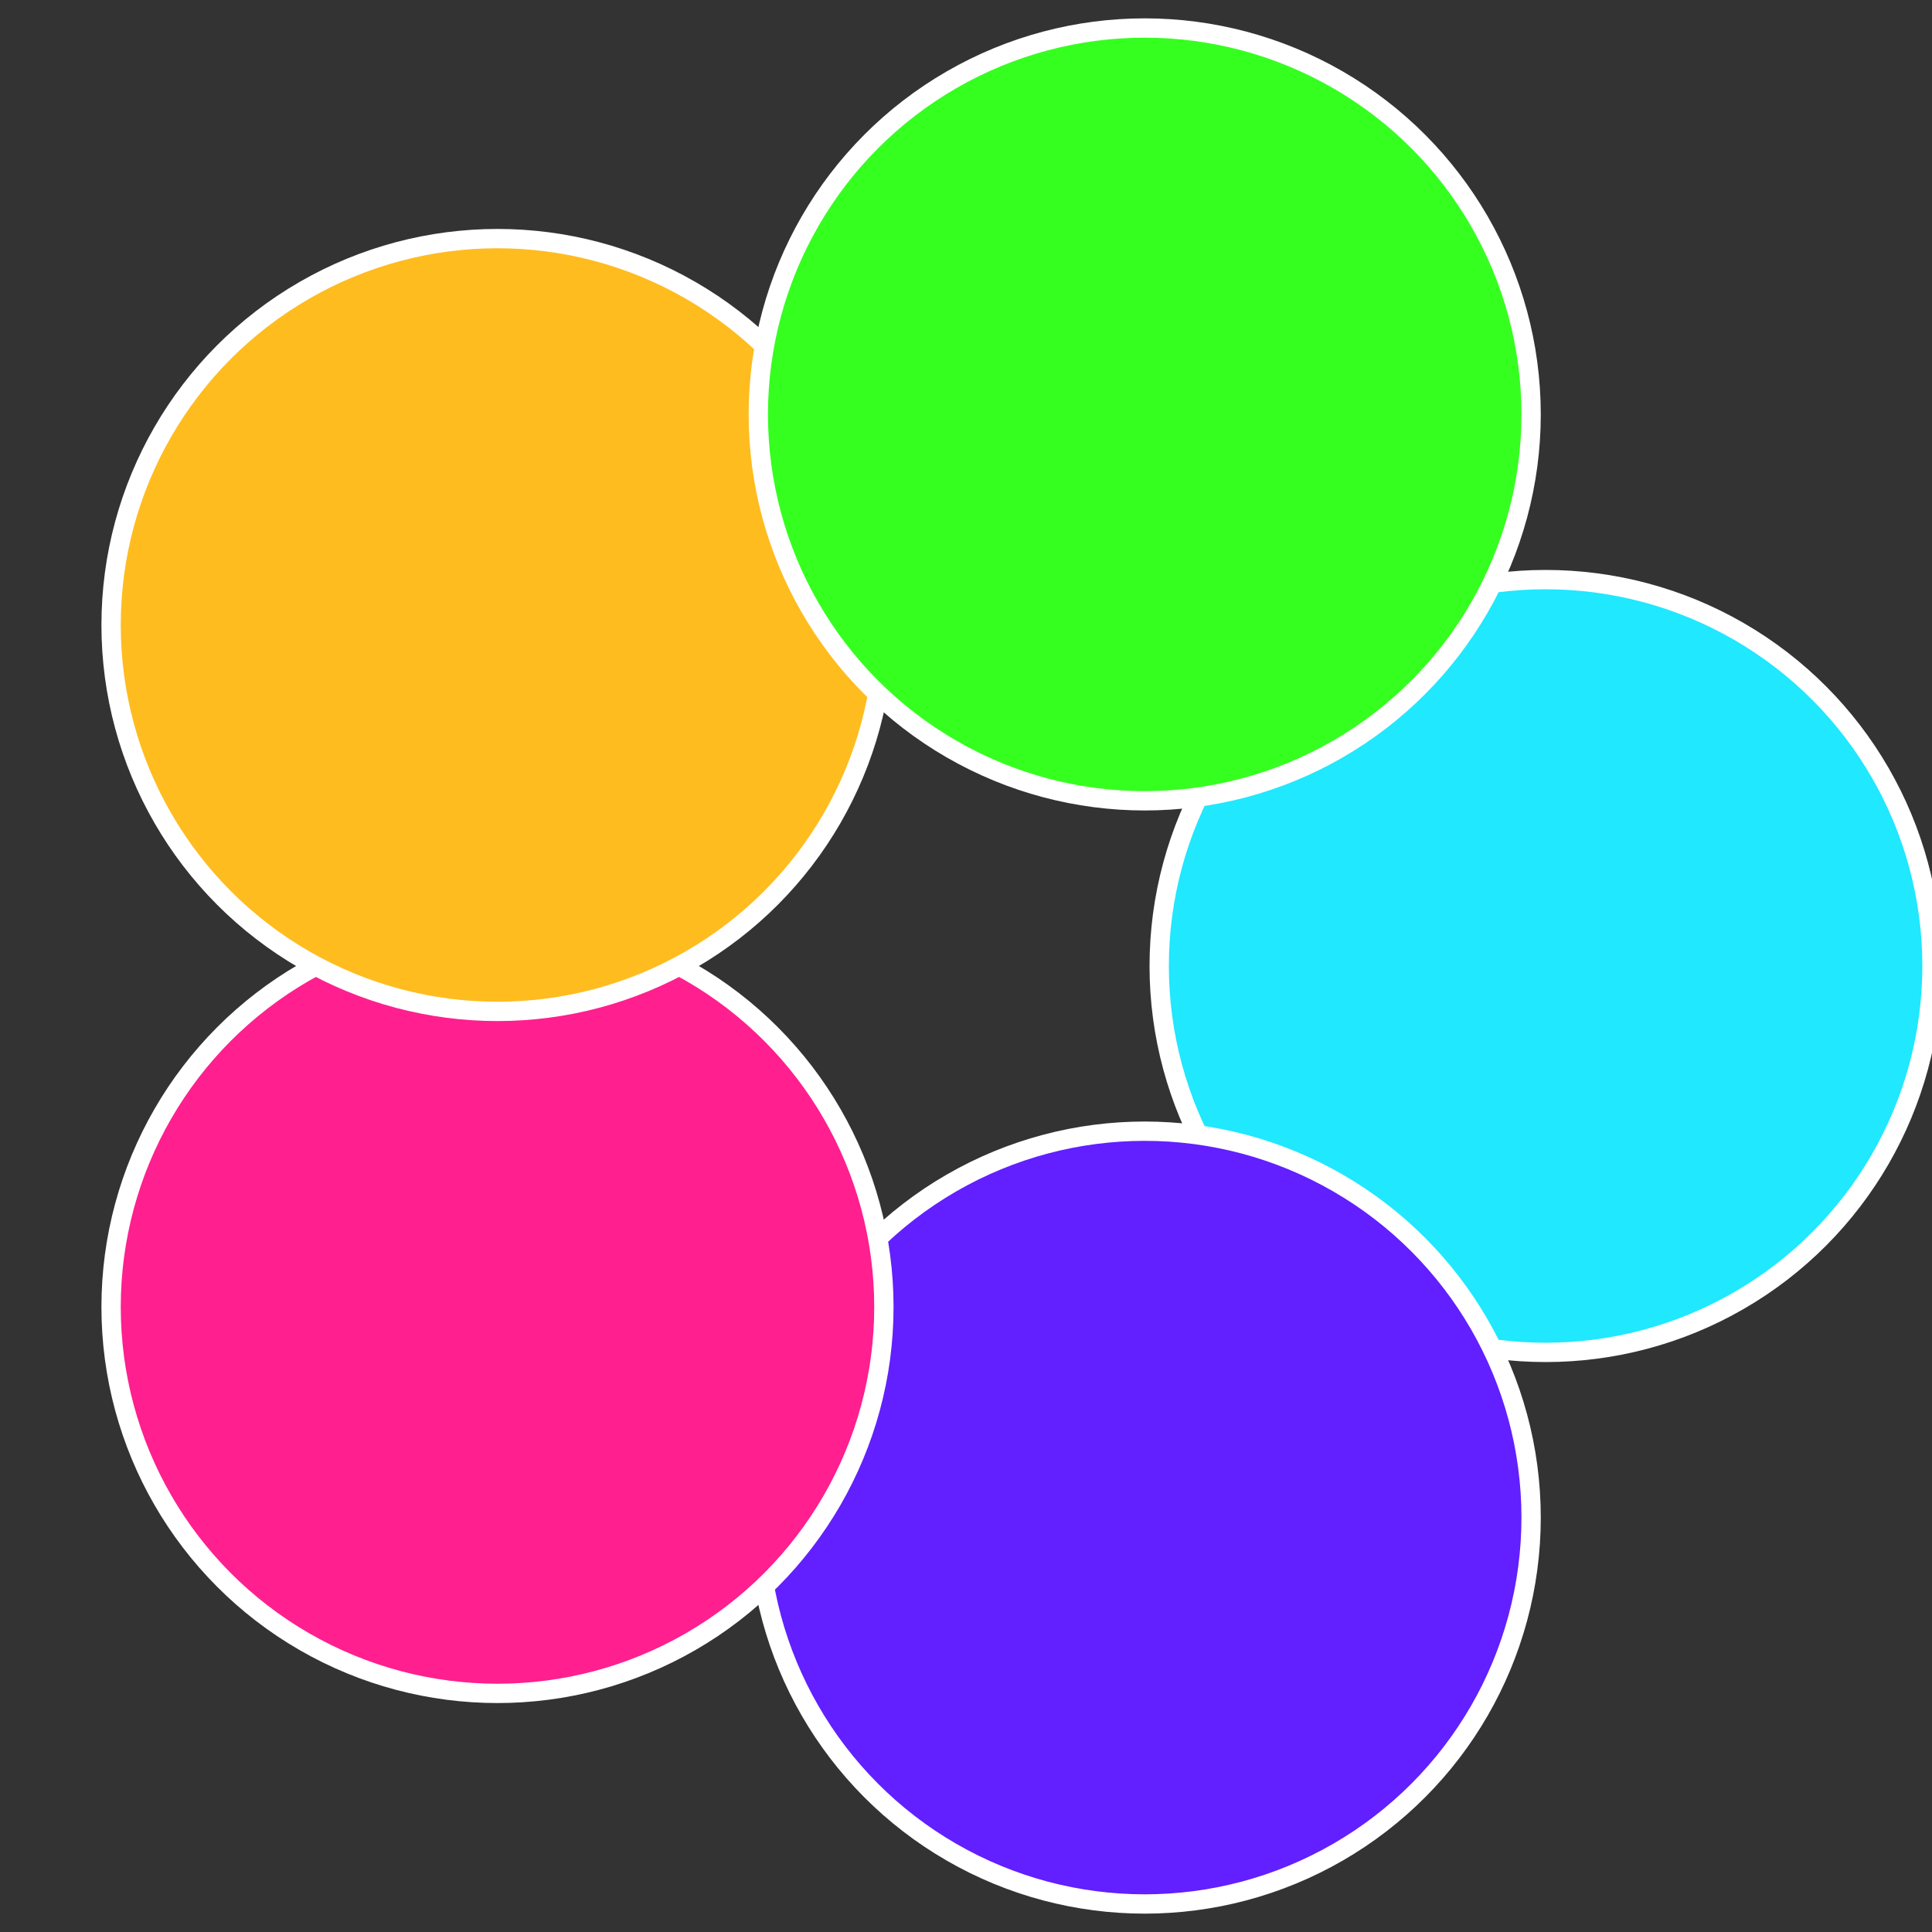 <?xml version="1.0" standalone="no"?>
<svg width="500" height="500" viewBox="-1 -1 2 2" xmlns="http://www.w3.org/2000/svg">
 
                <rect x="-1" y="-1" width="2" height="2" fill="#333333" stroke="none"/>
 
                <circle cx="0.6" cy="0" r="0.4" fill="#1fe8ff" stroke="#fff" stroke-width="1%" />
             
                <circle cx="0.185" cy="0.571" r="0.4" fill="#621fff" stroke="#fff" stroke-width="1%" />
             
                <circle cx="-0.485" cy="0.353" r="0.4" fill="#ff1f8f" stroke="#fff" stroke-width="1%" />
             
                <circle cx="-0.485" cy="-0.353" r="0.4" fill="#ffbc1f" stroke="#fff" stroke-width="1%" />
             
                <circle cx="0.185" cy="-0.571" r="0.4" fill="#35ff1f" stroke="#fff" stroke-width="1%" />
            </svg>
